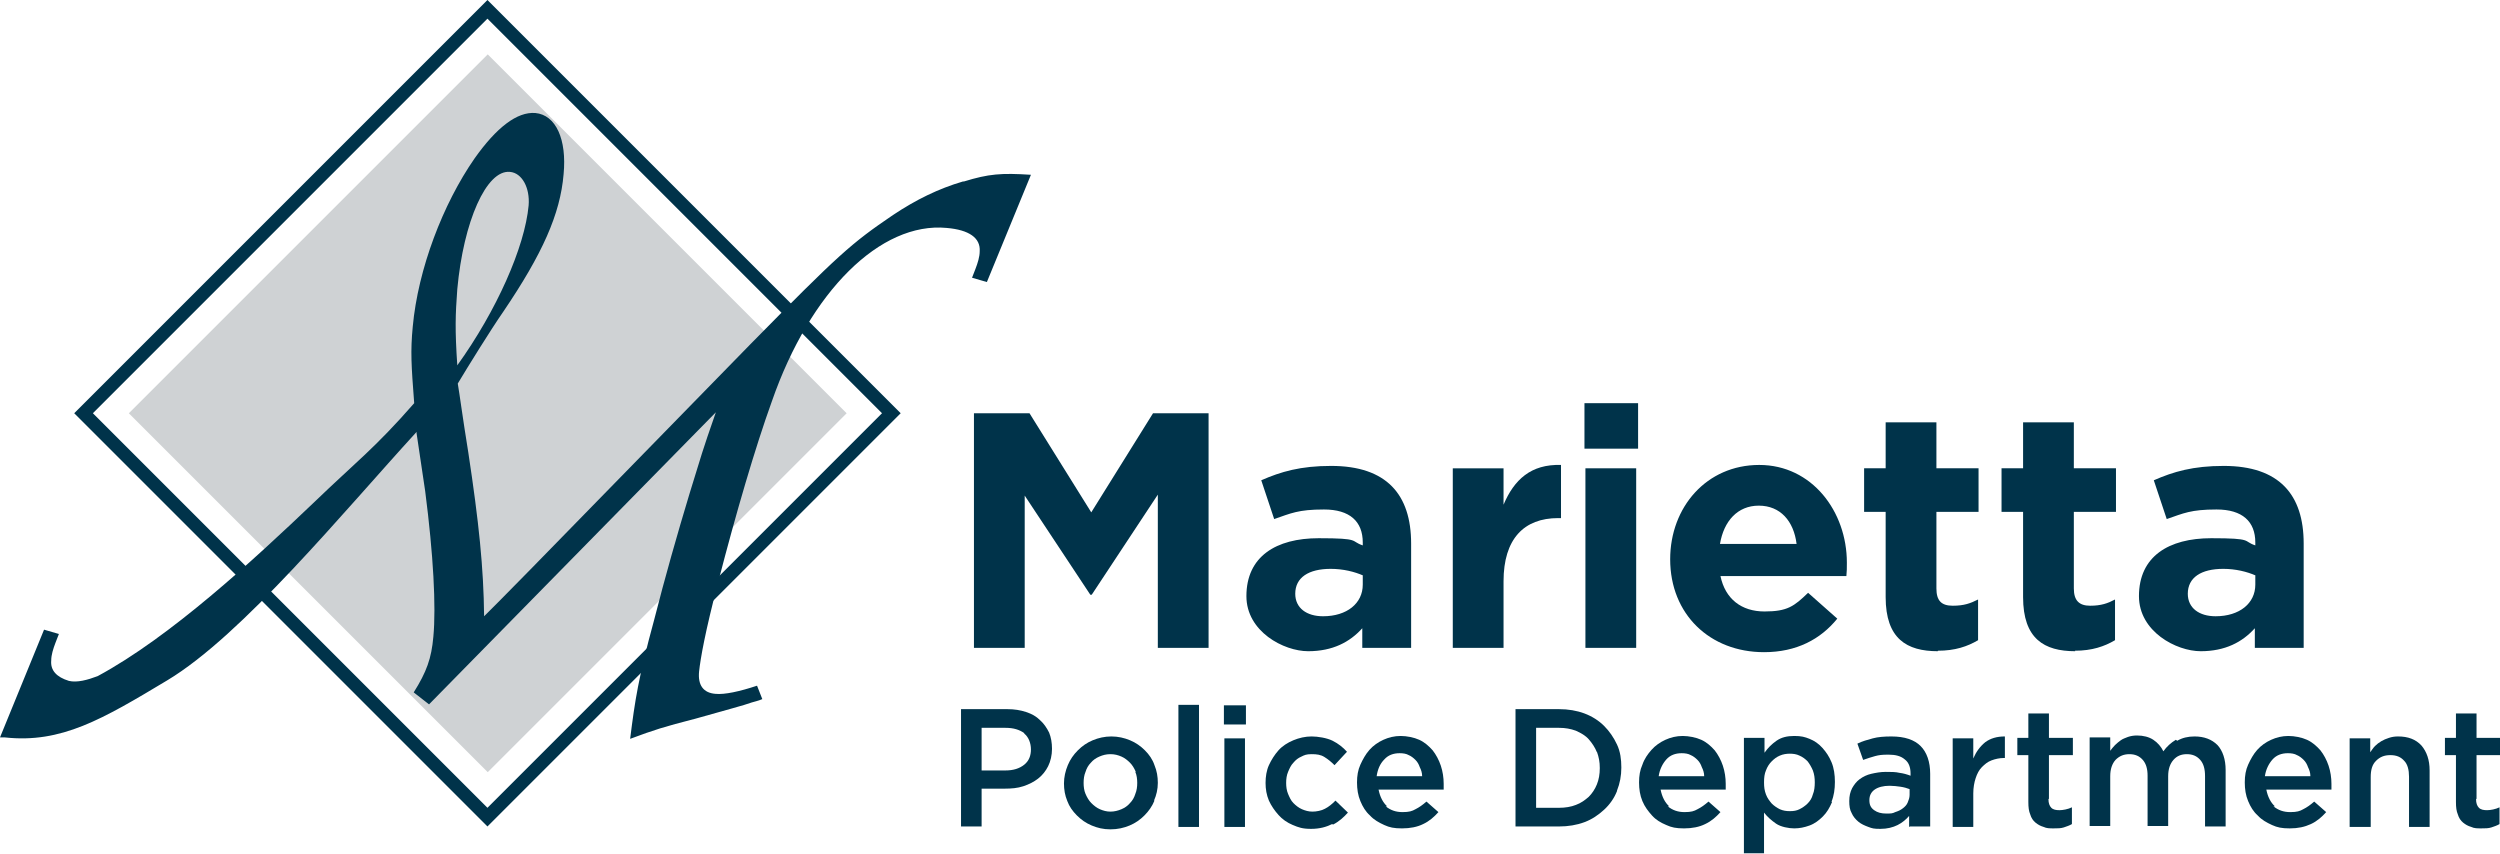 <svg xmlns="http://www.w3.org/2000/svg" viewBox="0 0 522.1 178.3"><defs><style>      .cls-1 {        fill-rule: evenodd;      }      .cls-1, .cls-2 {        fill: #00334a;      }      .cls-3 {        fill: #cfd2d4;      }    </style></defs><g><g id="Layer_1"><g><g><rect class="cls-3" x="48.8" y="33.3" width="106" height="106" transform="translate(90.9 -46.7) rotate(45)"></rect><path class="cls-1" d="M101.8,0L15.5,86.3l86.3,86.3,86.3-86.3L101.8,0ZM19.4,86.3L101.8,3.9l82.4,82.4-82.4,82.4L19.4,86.3Z"></path><path class="cls-1" d="M201.1,37.9c-5.1,1.5-9.8,3.8-14.6,7-8.7,5.9-11.3,8.2-29.8,27l-45.9,47-6.4,6.5-3.3,3.3c-.1-10.1-1.1-19.7-3.3-34.2-1.2-7.4-1.8-12.1-2.2-14.4,2.1-3.5,6.8-11.1,9.5-15,8.2-12.1,11.9-20.4,12.6-28.7.7-7.3-1.6-12.4-5.9-12.8-3.8-.3-8.1,3-12.7,9.5-6.6,9.5-11.8,23.1-12.9,35.1-.5,5.2-.3,8.1.3,16-8.3,9.5-12.3,12.4-20.8,20.6-12.8,12.2-30.1,28.2-45.3,36.4-2.1.8-4.3,1.4-6,1-2.6-.8-3.9-2.2-3.7-4.3,0-1.1.4-2.4.9-3.7l.7-1.8-3.1-.9L0,154c.4,0,.7,0,1,0,11.8,1.3,20.4-3.8,33.9-11.9,15.7-9.4,36.9-35.3,52.1-51.9v.3c0,0,1.8,12.1,1.8,12.1,1.7,13.2,2.3,24.1,1.7,30.4-.4,4.5-1.4,7.3-4.1,11.6l3.2,2.5,59.9-61c-3,8.6-2.9,8.6-5.5,17-2.6,8.6-5.1,17.4-7.4,26.4-3.3,12.1-4,16.8-5,24.8,5.1-1.9,7-2.5,13.6-4.2,6.3-1.8,10.2-2.8,11.8-3.4.6-.2,1.3-.3,2.2-.7l-1.1-2.8c-3.6,1.2-6.8,1.9-8.7,1.7-2.5-.2-3.7-1.8-3.4-4.7.3-2.7,1.2-8,4-18.7,3.7-14.3,7.7-28,11.2-37.7,8-23,22.7-37.5,36.5-36.2,4.7.4,7.1,2.1,6.9,4.9,0,1.1-.4,2.4-.9,3.7l-.7,1.8,3.1.9,9.2-22.4c-6.2-.4-8.8-.2-14,1.4ZM95.5,60.4c1.3-14.2,6.1-25,11-24.5,2.5.2,4.2,3.3,3.9,7-.8,8.7-6.7,22-14.9,33.4-.5-7.5-.4-10.5,0-15.9Z"></path></g><g><g><path class="cls-2" d="M241.8,135.3v-32l-13.8,20.9h-.3l-13.7-20.7v31.8h-10.6v-49h11.6l12.9,20.7,12.9-20.7h11.6v49h-10.7Z"></path><path class="cls-2" d="M284.5,135.3v-4.1c-2.6,2.9-6.2,4.8-11.3,4.8s-12.9-4.1-12.9-11.5h0c0-8.3,6.2-12.1,15.1-12.1s6.5.6,9.2,1.5v-.6c0-4.4-2.7-6.9-8.1-6.9s-6.9.8-10.4,2l-2.7-8.1c4.1-1.8,8.2-3,14.6-3,11.6,0,16.7,6,16.7,16.2v21.8h-10.3ZM284.7,120.2c-1.8-.8-4.2-1.4-6.8-1.4-4.6,0-7.4,1.8-7.4,5.2h0c0,3,2.4,4.7,5.8,4.7,5,0,8.3-2.7,8.3-6.6v-1.9Z"></path><path class="cls-2" d="M325.4,108.2c-7.1,0-11.4,4.3-11.4,13.2v13.9h-10.6v-37.5h10.6v7.6c2.2-5.2,5.7-8.5,12-8.3v11.1h-.6Z"></path><path class="cls-2" d="M330.9,93.7v-9.5h11.2v9.5h-11.2ZM331.1,135.3v-37.5h10.6v37.5h-10.6Z"></path><path class="cls-2" d="M385.4,120.3h-26.1c1,4.8,4.4,7.4,9.2,7.4s6.2-1.1,9.1-3.9l6.1,5.4c-3.5,4.3-8.5,7-15.3,7-11.3,0-19.6-7.9-19.6-19.4h0c0-10.9,7.6-19.7,18.6-19.7s18.3,9.7,18.3,20.4h0c0,1.2,0,1.8-.1,2.8ZM367.3,105.6c-4.4,0-7.3,3.2-8.1,8h16c-.6-4.8-3.4-8-7.9-8Z"></path><path class="cls-2" d="M404.7,136c-6.5,0-10.9-2.6-10.9-11.3v-17.8h-4.5v-9.1h4.5v-9.6h10.6v9.6h8.8v9.1h-8.8v16c0,2.5,1,3.6,3.4,3.6s3.7-.5,5.3-1.3v8.5c-2.2,1.3-4.8,2.2-8.4,2.2Z"></path><path class="cls-2" d="M433.4,136c-6.5,0-10.9-2.6-10.9-11.3v-17.8h-4.5v-9.1h4.5v-9.6h10.6v9.6h8.8v9.1h-8.8v16c0,2.5,1.1,3.6,3.4,3.6s3.7-.5,5.2-1.3v8.5c-2.2,1.3-4.8,2.2-8.4,2.2Z"></path><path class="cls-2" d="M470.9,135.3v-4.1c-2.6,2.9-6.2,4.8-11.3,4.8s-12.9-4.1-12.9-11.5h0c0-8.3,6.2-12.1,15.1-12.1s6.5.6,9.2,1.5v-.6c0-4.4-2.7-6.9-8.1-6.9s-6.9.8-10.4,2l-2.7-8.1c4.1-1.8,8.2-3,14.6-3,11.6,0,16.7,6,16.7,16.2v21.8h-10.3ZM471.1,120.2c-1.8-.8-4.2-1.4-6.8-1.4-4.6,0-7.4,1.8-7.4,5.2h0c0,3,2.4,4.7,5.8,4.7,5,0,8.3-2.7,8.3-6.6v-1.9Z"></path></g><g><path class="cls-2" d="M218.9,160c-.5,1-1.2,1.9-2.1,2.6-.9.7-1.9,1.2-3.1,1.6-1.2.4-2.5.5-3.8.5h-4.9v7.9h-4.3v-24.5h9.7c1.4,0,2.7.2,3.9.6,1.2.4,2.1.9,2.9,1.7.8.7,1.4,1.6,1.9,2.6.4,1,.6,2.1.6,3.4s-.3,2.6-.8,3.6ZM213.9,153.1c-1-.7-2.2-1.1-3.9-1.1h-5v8.9h5c1.6,0,2.9-.4,3.9-1.2s1.4-1.9,1.4-3.2-.5-2.6-1.4-3.3Z"></path><path class="cls-2" d="M241.1,167.2c-.5,1.2-1.2,2.2-2.1,3.1s-1.9,1.6-3.1,2.1c-1.2.5-2.5.8-4,.8s-2.7-.3-3.9-.8c-1.2-.5-2.2-1.2-3.1-2.1s-1.6-1.9-2-3c-.5-1.2-.7-2.4-.7-3.7s.3-2.6.8-3.8c.5-1.2,1.2-2.2,2.1-3.1s1.9-1.6,3.1-2.1c1.2-.5,2.5-.8,3.9-.8s2.7.3,3.9.8c1.2.5,2.2,1.2,3.1,2.1s1.6,1.9,2,3.1c.5,1.2.7,2.4.7,3.7s-.3,2.6-.8,3.7ZM237.2,161.2c-.3-.7-.7-1.4-1.2-1.9-.5-.5-1.1-1-1.8-1.3-.7-.3-1.4-.5-2.3-.5s-1.6.2-2.3.5c-.7.3-1.3.7-1.8,1.3-.5.5-.9,1.2-1.1,1.9-.3.7-.4,1.5-.4,2.3s.1,1.6.4,2.3c.3.7.7,1.4,1.2,1.9.5.5,1.1,1,1.8,1.3.7.3,1.4.5,2.2.5s1.6-.2,2.3-.5c.7-.3,1.3-.7,1.8-1.3.5-.5.9-1.2,1.1-1.9.3-.7.4-1.5.4-2.3s-.1-1.6-.4-2.3Z"></path><path class="cls-2" d="M246.1,172.7v-25.5h4.3v25.5h-4.3Z"></path><path class="cls-2" d="M255.6,151.3v-4h4.6v4h-4.6ZM255.7,172.7v-18.5h4.3v18.5h-4.3Z"></path><path class="cls-2" d="M278.2,172.1c-1.2.6-2.6,1-4.4,1s-2.6-.3-3.8-.8c-1.2-.5-2.2-1.2-3-2.1s-1.5-1.9-2-3c-.5-1.2-.7-2.4-.7-3.7s.2-2.6.7-3.7,1.2-2.2,2-3.1,1.9-1.6,3.1-2.1c1.2-.5,2.5-.8,3.8-.8s3.2.3,4.4.9c1.2.6,2.2,1.4,3,2.3l-2.6,2.8c-.7-.7-1.3-1.2-2.1-1.7s-1.6-.6-2.7-.6-1.5.2-2.1.5c-.7.3-1.2.7-1.7,1.3-.5.5-.8,1.2-1.1,1.9-.3.7-.4,1.5-.4,2.3s.1,1.6.4,2.3c.3.7.6,1.4,1.1,1.9.5.5,1.1,1,1.8,1.3.7.3,1.4.5,2.2.5s1.9-.2,2.6-.6c.8-.4,1.5-1,2.2-1.7l2.6,2.5c-.9,1-1.9,1.9-3.1,2.5Z"></path><path class="cls-2" d="M289.4,168.4c1,.8,2.1,1.2,3.5,1.2s2-.2,2.7-.6c.8-.4,1.5-.9,2.3-1.6l2.5,2.2c-.9,1-1.9,1.9-3.2,2.5-1.2.6-2.7.9-4.4.9s-2.6-.2-3.7-.7-2.2-1.1-3-2c-.9-.8-1.5-1.8-2-3-.5-1.2-.7-2.5-.7-3.9s.2-2.6.7-3.7,1.1-2.2,1.9-3.1c.8-.9,1.8-1.6,2.9-2.1,1.1-.5,2.3-.8,3.6-.8s2.8.3,3.9.8c1.1.5,2,1.3,2.8,2.2.7.9,1.3,2,1.7,3.2s.6,2.5.6,3.8,0,.4,0,.6c0,.2,0,.4,0,.6h-13.6c.3,1.5.9,2.7,1.8,3.5ZM297,162.1c0-.7-.2-1.3-.5-1.9-.2-.6-.5-1.1-.9-1.5s-.9-.8-1.4-1c-.5-.3-1.2-.4-1.9-.4-1.3,0-2.4.4-3.2,1.3-.9.9-1.4,2.1-1.6,3.5h9.5Z"></path><path class="cls-2" d="M337.7,165.2c-.6,1.5-1.5,2.8-2.7,3.9s-2.5,2-4.1,2.6c-1.6.6-3.4.9-5.3.9h-9.1v-24.5h9.1c1.9,0,3.7.3,5.3.9,1.6.6,3,1.5,4.1,2.6s2,2.4,2.7,3.9.9,3.1.9,4.8-.3,3.3-.9,4.8ZM333.5,157.1c-.4-1-1-1.9-1.7-2.7-.7-.8-1.6-1.3-2.7-1.8-1.1-.4-2.2-.6-3.5-.6h-4.8v16.7h4.8c1.3,0,2.5-.2,3.5-.6,1.1-.4,1.9-1,2.7-1.7.7-.7,1.3-1.6,1.7-2.6s.6-2.1.6-3.4-.2-2.3-.6-3.4Z"></path><path class="cls-2" d="M348.3,168.4c1,.8,2.1,1.2,3.5,1.2s2-.2,2.7-.6c.8-.4,1.5-.9,2.3-1.6l2.5,2.2c-.9,1-1.9,1.9-3.2,2.5-1.2.6-2.7.9-4.4.9s-2.6-.2-3.7-.7c-1.2-.5-2.2-1.1-3-2s-1.5-1.8-2-3c-.5-1.2-.7-2.5-.7-3.9s.2-2.6.7-3.7c.4-1.2,1.1-2.2,1.9-3.1s1.8-1.6,2.9-2.1c1.1-.5,2.3-.8,3.6-.8s2.8.3,3.9.8c1.1.5,2,1.3,2.8,2.2.7.9,1.3,2,1.7,3.2.4,1.2.6,2.5.6,3.8s0,.4,0,.6,0,.4,0,.6h-13.6c.3,1.5.9,2.7,1.8,3.5ZM355.9,162.1c0-.7-.2-1.3-.5-1.9-.2-.6-.5-1.1-.9-1.5-.4-.4-.9-.8-1.4-1-.5-.3-1.2-.4-1.9-.4-1.3,0-2.4.4-3.2,1.3s-1.4,2.1-1.6,3.5h9.5Z"></path><path class="cls-2" d="M382.6,167.5c-.5,1.2-1.1,2.2-1.9,3-.8.8-1.7,1.5-2.8,1.9s-2.1.6-3.2.6-2.8-.3-3.8-1c-1-.7-1.8-1.4-2.5-2.3v8.5s-4.2,0-4.2,0v-24.1h4.3v3.1c.7-1,1.5-1.8,2.5-2.5s2.2-1,3.7-1,2.2.2,3.2.6c1,.4,1.9,1,2.7,1.9s1.4,1.8,1.9,3c.5,1.2.7,2.6.7,4.1s-.2,2.9-.7,4.1ZM378.6,160.9c-.3-.7-.7-1.4-1.1-1.9-.5-.5-1-.9-1.7-1.2-.6-.3-1.3-.4-2-.4s-1.4.1-2.1.4c-.7.3-1.2.7-1.7,1.2-.5.5-.9,1.1-1.2,1.9-.3.7-.4,1.5-.4,2.5s.1,1.7.4,2.5.7,1.3,1.2,1.9c.5.5,1.1.9,1.7,1.2.7.3,1.3.4,2.1.4s1.4-.1,2-.4c.6-.3,1.2-.7,1.7-1.2.5-.5.9-1.1,1.1-1.9.3-.7.4-1.6.4-2.5s-.1-1.7-.4-2.5Z"></path><path class="cls-2" d="M398.7,172.7v-2.3c-.6.7-1.4,1.4-2.4,1.9-1,.5-2.2.8-3.6.8s-1.7-.1-2.5-.4-1.5-.6-2.1-1.1-1.1-1.1-1.4-1.8c-.4-.7-.5-1.5-.5-2.5h0c0-1.1.2-1.9.6-2.7.4-.7.9-1.4,1.6-1.9s1.5-.9,2.4-1.1,1.9-.4,3-.4,2.1,0,2.9.2c.8.1,1.5.3,2.3.6v-.5c0-1.3-.4-2.3-1.2-2.9-.8-.7-1.9-1-3.4-1s-2,.1-2.8.3c-.8.2-1.6.5-2.5.8l-1.2-3.4c1-.5,2.1-.8,3.2-1.1,1.1-.3,2.4-.4,3.9-.4,2.8,0,4.8.7,6.1,2s2,3.3,2,5.8v11h-4.2ZM398.8,164.8c-.5-.2-1.2-.4-1.9-.5-.7-.1-1.5-.2-2.3-.2-1.3,0-2.4.3-3.1.8-.7.5-1.1,1.2-1.1,2.2h0c0,1,.3,1.6,1,2.1.7.5,1.5.7,2.5.7s1.3,0,1.9-.3c.6-.2,1.1-.4,1.6-.8.4-.3.8-.7,1-1.2.2-.5.4-1,.4-1.6v-1.2Z"></path><path class="cls-2" d="M412.1,172.7h-4.3v-18.5h4.3v4.2c.6-1.4,1.4-2.5,2.5-3.4,1.1-.8,2.4-1.2,4.1-1.2v4.5h-.2c-.9,0-1.8.2-2.6.5-.8.3-1.4.8-2,1.4-.6.6-1,1.4-1.3,2.3-.3.9-.5,2-.5,3.2v7Z"></path><path class="cls-2" d="M427.8,166.9c0,.8.2,1.4.6,1.8.4.4,1,.5,1.7.5s1.8-.2,2.6-.6v3.5c-.5.3-1.1.5-1.7.7-.6.2-1.3.2-2.1.2s-1.5,0-2.1-.3c-.7-.2-1.2-.5-1.7-.9s-.9-1-1.1-1.7c-.3-.7-.4-1.5-.4-2.6v-9.8h-2.3v-3.6h2.3v-5.1h4.3v5.1h5v3.6h-5v9.1Z"></path><path class="cls-2" d="M454.7,154.7c1-.6,2.2-.9,3.6-.9,2,0,3.6.6,4.8,1.8,1.1,1.2,1.7,3,1.7,5.2v11.8h-4.3v-10.5c0-1.5-.3-2.6-1-3.4-.7-.8-1.6-1.2-2.8-1.2s-2.1.4-2.8,1.2c-.7.8-1.1,1.9-1.1,3.4v10.4h-4.3v-10.5c0-1.4-.3-2.5-1-3.3-.7-.8-1.6-1.2-2.8-1.2s-2.1.4-2.9,1.2c-.7.8-1.1,1.9-1.1,3.4v10.4h-4.3v-18.5h4.3v2.8c.3-.4.6-.8,1-1.2s.8-.7,1.2-1,1-.5,1.5-.7c.6-.2,1.2-.3,1.9-.3,1.3,0,2.5.3,3.4.9s1.6,1.4,2.1,2.4c.7-1,1.6-1.8,2.6-2.4Z"></path><path class="cls-2" d="M474.8,168.4c1,.8,2.1,1.2,3.5,1.2s2-.2,2.7-.6c.8-.4,1.5-.9,2.3-1.6l2.5,2.2c-.9,1-1.9,1.9-3.2,2.5s-2.7.9-4.4.9-2.6-.2-3.7-.7-2.2-1.1-3-2c-.9-.8-1.5-1.8-2-3-.5-1.2-.7-2.5-.7-3.9s.2-2.6.7-3.7,1.1-2.2,1.9-3.1,1.8-1.6,2.9-2.1c1.1-.5,2.3-.8,3.6-.8s2.8.3,3.9.8c1.1.5,2,1.3,2.8,2.2.7.9,1.3,2,1.7,3.2s.6,2.5.6,3.8,0,.4,0,.6c0,.2,0,.4,0,.6h-13.6c.3,1.5.9,2.7,1.8,3.5ZM482.5,162.1c0-.7-.2-1.3-.5-1.9-.2-.6-.5-1.1-.9-1.5s-.9-.8-1.4-1c-.5-.3-1.2-.4-1.9-.4-1.3,0-2.4.4-3.2,1.3s-1.4,2.1-1.6,3.5h9.5Z"></path><path class="cls-2" d="M495,172.7h-4.3v-18.5h4.3v2.9c.3-.4.6-.9,1-1.3.4-.4.8-.7,1.3-1,.5-.3,1-.5,1.6-.7.6-.2,1.2-.3,1.9-.3,2.1,0,3.7.6,4.9,1.9,1.1,1.3,1.7,3,1.7,5.2v11.8h-4.3v-10.5c0-1.4-.3-2.6-1-3.3-.7-.8-1.6-1.2-2.9-1.2s-2.2.4-3,1.2c-.8.8-1.1,1.9-1.1,3.4v10.4Z"></path><path class="cls-2" d="M517.1,166.9c0,.8.2,1.4.6,1.8.4.4,1,.5,1.7.5s1.8-.2,2.6-.6v3.5c-.5.3-1.1.5-1.7.7-.6.2-1.3.2-2.1.2s-1.5,0-2.1-.3c-.7-.2-1.2-.5-1.7-.9s-.9-1-1.1-1.7c-.3-.7-.4-1.5-.4-2.6v-9.8h-2.3v-3.6h2.3v-5.1h4.3v5.1h5v3.6h-5v9.1Z"></path></g></g></g></g></g></svg>